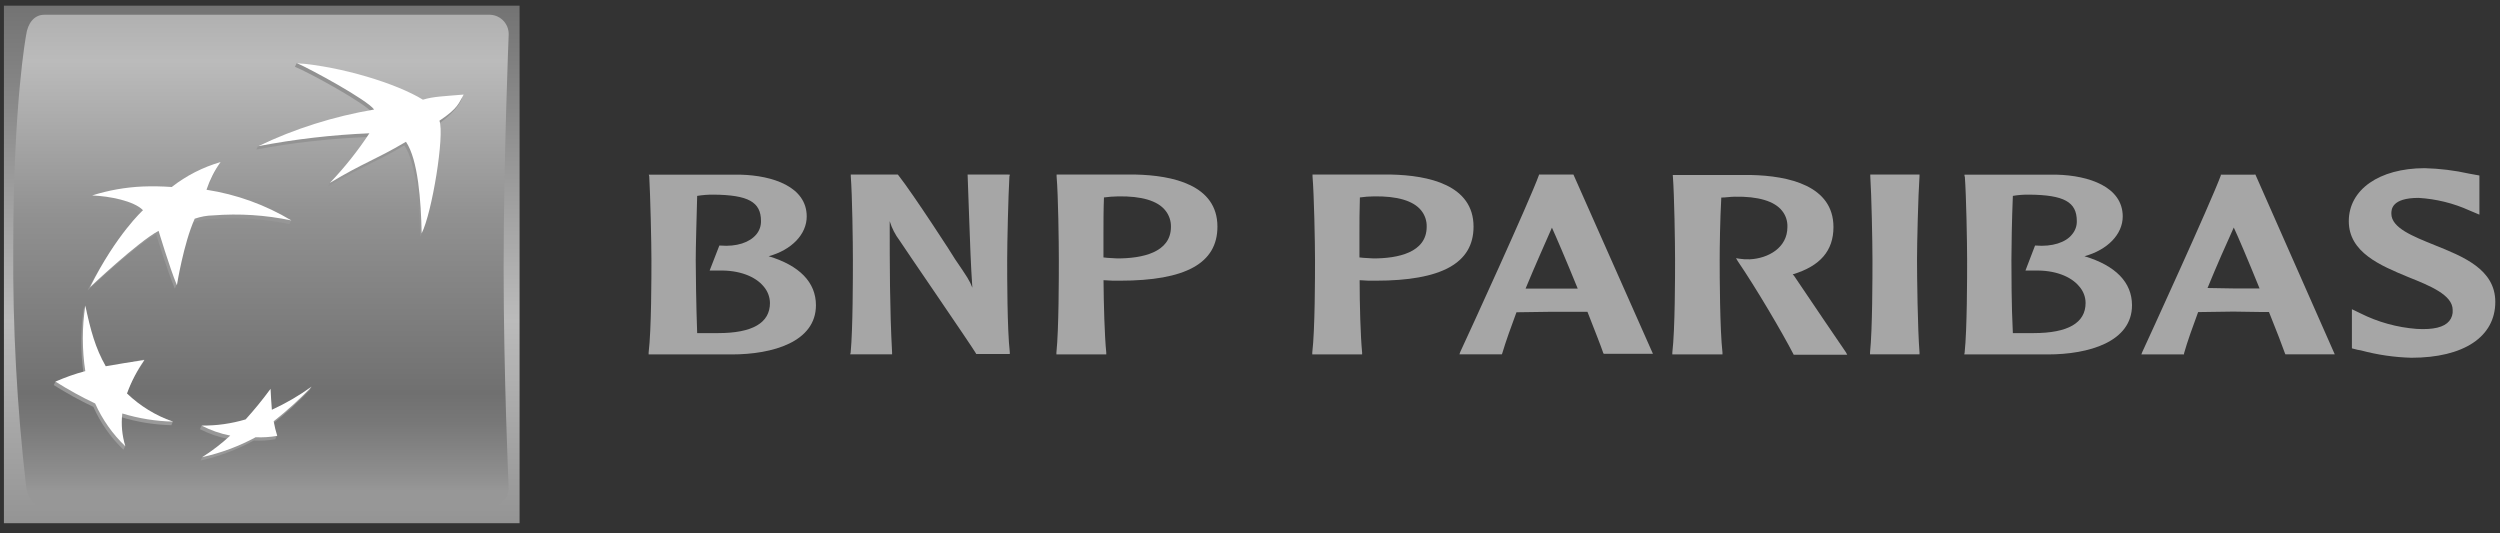 <svg width="211" height="45" viewBox="0 0 211 45" fill="none" xmlns="http://www.w3.org/2000/svg">
<rect x="0" y="0" width="211" height="45" fill="#333333" stroke="none"/>
<g clip-path="url(#clip0_303_6152)">
<path d="M43.852 0.48H0.331V44.16H43.852V0.48Z" fill="url(#paint0_linear_303_6152)"/>
<path d="M42.506 22.571C42.506 31.687 42.926 41.046 42.926 41.046C43 41.917 42.353 42.682 41.485 42.756C41.454 42.756 41.428 42.756 41.396 42.756H3.729C2.887 42.756 2.304 42.002 2.204 41.041C1.431 34.342 1.068 27.607 1.12 20.866C1.12 8.699 2.204 2.967 2.204 2.967C2.335 1.964 2.887 1.246 3.729 1.246H41.396C42.295 1.299 42.979 2.064 42.932 2.967C42.932 2.967 42.506 13.455 42.506 22.571Z" fill="url(#paint1_linear_303_6152)"/>
<path d="M34.127 12.273C31.434 13.856 30.614 13.983 27.69 15.746L27.837 15.419C29.01 14.226 30.083 12.938 31.04 11.565C27.884 11.687 24.739 12.04 21.631 12.621L21.778 12.32C24.318 11.08 29.031 9.85 31.434 9.528C30.835 8.72 26.101 6.129 24.886 5.632L25.049 5.326C28.668 5.738 33.464 7.438 35.568 8.72C36.452 8.441 37.356 8.414 38.992 8.272C38.992 8.272 38.75 9.264 36.962 10.494C37.404 11.681 36.341 18.269 35.468 19.995C35.384 17.261 35.142 13.782 34.127 12.273Z" fill="url(#paint2_linear_303_6152)"/>
<path d="M14.462 35.888L14.599 35.582C13.169 35.054 11.738 34.585 10.581 33.471C10.944 32.473 11.433 31.523 12.043 30.652L12.185 30.346C10.96 30.531 9.845 30.985 8.782 31.191C7.946 29.713 7.62 27.691 7.205 25.77L7.063 26.076C6.789 27.902 6.789 29.765 7.063 31.592C6.263 31.745 5.469 31.94 4.691 32.178L4.538 32.5C5.616 33.181 6.731 33.798 7.883 34.342C8.483 35.704 9.345 36.928 10.418 37.958L10.56 37.651C10.276 36.865 10.15 36.031 10.187 35.197C11.575 35.619 13.011 35.852 14.462 35.888Z" fill="url(#paint3_linear_303_6152)"/>
<path d="M18.428 13.951C18.012 14.717 17.66 15.508 17.376 16.332H17.266C19.811 16.696 22.278 17.467 24.576 18.617L24.434 18.918C22.262 18.464 20.037 18.322 17.828 18.491C17.292 18.496 16.756 18.596 16.251 18.776C15.504 20.412 15.067 23.088 14.888 24.054L14.752 24.36C14.11 22.824 13.174 19.758 13.174 19.758C11.423 20.702 7.389 24.508 7.389 24.508C9.671 20.074 11.901 18.037 11.901 18.037C11.144 17.256 9.114 16.844 7.636 16.791L7.773 16.49C9.135 16.216 10.513 16.063 11.901 16.041C12.716 16.01 13.531 16.02 14.341 16.084C15.698 15.002 17.718 14.052 18.428 13.951Z" fill="url(#paint4_linear_303_6152)"/>
<path d="M22.694 33.118C21.989 34.073 21.389 34.828 20.59 35.704C19.444 36.021 18.071 35.878 17.014 35.915L16.877 36.221C17.64 36.612 18.45 36.892 19.286 37.055C18.586 37.615 17.845 38.122 17.072 38.57L16.93 38.871C18.497 38.518 20.006 37.953 21.416 37.182C22.021 37.214 22.631 37.182 23.23 37.071L23.372 36.765C23.288 36.459 23.015 36.269 22.936 35.836C24.066 34.939 25.134 33.968 26.133 32.922L26.281 32.616C25.176 33.461 24.009 34.221 22.788 34.891C22.762 34.295 22.725 33.788 22.694 33.118Z" fill="url(#paint5_linear_303_6152)"/>
<path d="M34.264 11.966C31.576 13.55 30.756 13.687 27.837 15.44C29.073 14.147 30.193 12.742 31.177 11.249C28.021 11.381 24.881 11.745 21.778 12.341C24.887 10.858 28.184 9.818 31.576 9.243C30.987 8.425 26.212 5.828 25.05 5.326C28.831 5.622 33.465 7.042 35.694 8.414C36.573 8.14 37.493 8.124 39.134 7.981C38.713 8.699 38.697 9.116 37.088 10.188C37.535 11.386 36.468 17.968 35.589 19.689C35.531 16.955 35.289 13.482 34.264 11.966Z" fill="white"/>
<path d="M14.599 35.583C13.148 35.081 11.828 34.269 10.718 33.208C11.081 32.205 11.575 31.255 12.185 30.384C10.934 30.573 10.008 30.716 8.925 30.911C8.046 29.37 7.647 27.876 7.199 25.802C6.921 27.633 6.921 29.491 7.199 31.323C6.337 31.55 5.495 31.846 4.686 32.21C5.764 32.891 6.879 33.508 8.03 34.052C8.641 35.414 9.503 36.639 10.581 37.668C10.303 36.77 10.213 35.826 10.323 34.897C11.712 35.319 13.148 35.551 14.599 35.583Z" fill="white"/>
<path d="M18.618 13.677C18.108 14.389 17.708 15.181 17.429 16.015C19.964 16.406 22.399 17.287 24.598 18.607C22.426 18.148 20.201 18.005 17.987 18.179C17.456 18.19 16.935 18.285 16.435 18.459C15.494 20.539 14.931 24.075 14.931 24.075C14.3 22.545 13.385 19.483 13.385 19.483C11.628 20.423 7.6 24.234 7.6 24.234C9.819 19.773 12.07 17.741 12.07 17.741C11.297 16.955 9.262 16.559 7.778 16.495C9.162 16.057 10.597 15.804 12.049 15.741C12.864 15.709 13.679 15.725 14.495 15.783C15.725 14.822 17.124 14.11 18.618 13.677Z" fill="white"/>
<path d="M22.835 32.816C22.178 33.714 21.478 34.574 20.732 35.397C19.527 35.756 18.276 35.931 17.019 35.925C17.781 36.316 18.591 36.601 19.433 36.764C18.701 37.44 17.913 38.047 17.076 38.58C18.649 38.232 20.164 37.667 21.578 36.902C22.188 36.933 22.799 36.891 23.398 36.786C23.272 36.385 23.172 35.973 23.098 35.556C24.234 34.658 25.307 33.682 26.306 32.637C25.249 33.386 24.124 34.041 22.946 34.584C22.898 33.988 22.867 33.487 22.835 32.816Z" fill="white"/>
<path d="M60.224 16.427C63.154 16.453 64.227 17.05 64.227 18.649C64.237 19.061 64.1 19.467 63.832 19.784C63.275 20.46 62.181 20.84 60.787 20.724H60.713L59.893 22.835H60.713C62.333 22.793 63.737 23.3 64.458 24.186C64.789 24.572 64.979 25.063 64.984 25.575C64.984 27.248 63.511 28.114 60.614 28.114H58.841C58.757 25.881 58.72 22.835 58.72 21.948C58.72 20.893 58.788 18.544 58.841 16.533C59.299 16.459 59.761 16.422 60.224 16.427ZM54.797 14.886C54.886 16.469 54.981 20.486 54.981 21.954C54.981 23.3 54.981 27.813 54.744 29.761V29.914H61.76C65.21 29.914 68.865 28.858 68.865 25.759C68.865 23.828 67.477 22.408 64.874 21.626C66.804 21.099 68.087 19.784 68.087 18.269C68.087 15.757 65.21 14.812 62.507 14.743H54.76L54.797 14.886Z" fill="#A6A6A6"/>
<path d="M85.085 14.732H81.666L81.803 18.559C81.871 20.449 81.935 22.397 82.066 24.281C81.845 23.69 81.64 23.389 80.604 21.869C80.604 21.816 77.043 16.326 75.808 14.769L75.771 14.732H71.805V14.875C71.931 16.459 71.984 20.475 71.984 21.943C71.984 23.289 71.984 27.802 71.795 29.75L71.758 29.903H75.292V29.75C75.092 26.055 75.092 22.312 75.092 18.665C75.271 19.261 75.56 19.816 75.934 20.312C75.976 20.412 82.066 29.285 82.361 29.813L82.392 29.877H85.227V29.723C85.006 27.813 85.006 23.299 85.006 21.953C85.006 20.486 85.101 16.474 85.195 14.886L85.237 14.743L85.085 14.732Z" fill="#A6A6A6"/>
<path d="M94.363 16.575C96.335 16.538 97.707 16.939 98.36 17.768C98.67 18.153 98.838 18.644 98.828 19.14C98.828 21.331 96.366 21.811 94.31 21.811L93.474 21.763L93.132 21.727V19.8C93.132 18.844 93.132 17.688 93.174 16.664C93.568 16.612 93.963 16.58 94.363 16.575ZM89.177 14.886C89.314 16.469 89.366 20.486 89.366 21.953C89.366 23.299 89.366 27.813 89.161 29.76V29.913H93.369V29.76C93.227 28.362 93.153 25.691 93.137 23.648L93.931 23.69H94.526C100.064 23.69 102.751 22.223 102.751 19.129C102.751 15.609 98.975 14.801 95.83 14.732H89.177V14.875" fill="#A6A6A6"/>
<path d="M115.942 16.575C117.914 16.538 119.292 16.939 119.954 17.768C120.265 18.158 120.428 18.644 120.412 19.14C120.412 21.331 117.951 21.811 115.92 21.811L115.09 21.763L114.737 21.727V19.8C114.737 18.839 114.737 17.688 114.774 16.664C115.163 16.606 115.552 16.58 115.942 16.575ZM110.777 14.886C110.908 16.469 110.987 20.486 110.987 21.953C110.987 23.299 110.987 27.813 110.756 29.76V29.913H114.963V29.76C114.827 28.362 114.753 25.691 114.753 23.648L115.51 23.69H116.12C121.648 23.69 124.367 22.223 124.367 19.129C124.367 15.609 120.57 14.801 117.409 14.732H110.777V14.875" fill="#A6A6A6"/>
<path d="M130.983 19.214C131.314 19.937 132.182 21.953 133.16 24.36H128.758C129.552 22.434 130.336 20.697 130.983 19.214ZM129.957 14.732H129.899L129.873 14.812C129.089 16.971 124.04 28.008 123.241 29.713L123.178 29.903H126.759L126.791 29.818C127.106 28.763 127.527 27.607 127.99 26.356L130.983 26.314H133.98C134.617 27.945 135.106 29.174 135.316 29.797L135.358 29.861H139.508L132.797 14.732H129.957Z" fill="#A6A6A6"/>
<path d="M141.191 14.886C141.312 16.469 141.375 20.486 141.375 21.954C141.375 23.3 141.375 27.813 141.144 29.761V29.914H145.377V29.761C145.156 27.802 145.141 23.3 145.141 21.954C145.141 20.898 145.172 18.549 145.277 16.675C145.598 16.675 146.087 16.601 146.419 16.601C148.38 16.564 149.764 16.971 150.41 17.794C150.721 18.18 150.879 18.67 150.857 19.166C150.857 20.914 149.232 21.806 147.702 21.885C147.407 21.901 147.108 21.885 146.813 21.837L146.519 21.79L146.682 22.064C148.186 24.266 150.431 28.077 151.357 29.877L151.389 29.94H155.906L155.796 29.734C155.612 29.481 152.667 25.131 151.415 23.273C151.378 23.236 151.341 23.199 151.305 23.157C153.624 22.46 154.744 21.162 154.744 19.166C154.744 15.672 150.968 14.838 147.781 14.77H141.18L141.191 14.886Z" fill="#A6A6A6"/>
<path d="M161.881 14.732H157.852V14.875C157.957 16.459 158.036 20.475 158.036 21.943C158.036 23.284 158.036 27.791 157.831 29.75V29.903H162.007V29.75C161.849 27.791 161.797 23.284 161.797 21.943C161.797 20.475 161.896 16.464 162.007 14.875V14.732H161.881Z" fill="#A6A6A6"/>
<path d="M171.258 16.427C174.209 16.453 175.282 17.05 175.282 18.649C175.297 19.066 175.15 19.467 174.882 19.784C174.356 20.46 173.209 20.84 171.826 20.724H171.758L170.948 22.835H171.758C173.383 22.793 174.777 23.3 175.497 24.186C175.834 24.572 176.023 25.063 176.023 25.575C176.023 27.248 174.545 28.114 171.632 28.114H169.885C169.765 25.881 169.764 22.835 169.764 21.948C169.764 20.893 169.801 18.544 169.885 16.533C170.338 16.453 170.801 16.422 171.258 16.427ZM165.831 14.886C165.951 16.469 166.025 20.486 166.025 21.954C166.025 23.3 166.025 27.813 165.815 29.761L165.783 29.914H172.836C176.281 29.914 179.941 28.858 179.941 25.759C179.941 23.828 178.548 22.408 175.928 21.626C177.859 21.099 179.158 19.784 179.158 18.269C179.158 15.757 176.281 14.812 173.599 14.743H165.804V14.886" fill="#A6A6A6"/>
<path d="M188.53 19.203C188.867 19.911 189.729 21.932 190.707 24.345H188.53L186.316 24.308C187.094 22.407 187.862 20.676 188.53 19.203ZM190.266 14.743H187.436V14.812C186.589 17.108 181.256 28.747 180.809 29.708L180.73 29.913H184.333V29.824C184.633 28.768 185.054 27.617 185.522 26.34L188.498 26.298L190.976 26.335H191.502C192.154 27.966 192.638 29.206 192.848 29.818L192.89 29.908H197.055L190.355 14.732H190.266" fill="#A6A6A6"/>
<path d="M198.238 18.665C198.238 21.305 200.899 22.408 203.256 23.384C205.086 24.118 207.006 24.889 207.006 26.161C207.032 26.499 206.932 26.831 206.716 27.095C206.275 27.623 205.386 27.839 203.966 27.76C202.309 27.633 200.689 27.185 199.201 26.435L198.501 26.097V29.402L198.98 29.523L199.253 29.571C200.647 29.945 202.078 30.157 203.519 30.194C207.957 30.194 210.603 28.415 210.603 25.48C210.603 22.719 207.873 21.648 205.454 20.676C203.671 19.953 201.83 19.235 201.83 18.037C201.83 17.699 201.83 16.702 204.129 16.702C205.607 16.791 207.058 17.145 208.41 17.757L209.262 18.116V14.812L208.415 14.659C207.169 14.379 205.901 14.226 204.628 14.194C200.794 14.205 198.238 16.01 198.238 18.665Z" fill="#A6A6A6"/>
</g>
<defs>
<linearGradient id="paint0_linear_303_6152" x1="22.089" y1="-0.596" x2="22.089" y2="45.511" gradientUnits="userSpaceOnUse">
<stop stop-color="#707070"/>
<stop offset="0.6" stop-color="#BBBBBB"/>
<stop offset="1" stop-color="#919191"/>
</linearGradient>
<linearGradient id="paint1_linear_303_6152" x1="22.026" y1="-10.372" x2="22.026" y2="41.442" gradientUnits="userSpaceOnUse">
<stop stop-color="#919191"/>
<stop offset="0.3" stop-color="#BBBBBB"/>
<stop offset="0.55" stop-color="#919191"/>
<stop offset="0.84" stop-color="#707070"/>
<stop offset="0.89" stop-color="#787878"/>
<stop offset="0.97" stop-color="#8D8D8D"/>
<stop offset="1" stop-color="#979797"/>
</linearGradient>
<linearGradient id="paint2_linear_303_6152" x1="30.314" y1="38.581" x2="30.314" y2="5.052" gradientUnits="userSpaceOnUse">
<stop stop-color="#9D9D9D"/>
<stop offset="1" stop-color="#919191"/>
</linearGradient>
<linearGradient id="paint3_linear_303_6152" x1="9.571" y1="45.163" x2="9.571" y2="5.046" gradientUnits="userSpaceOnUse">
<stop stop-color="#9D9D9D"/>
<stop offset="1" stop-color="#919191"/>
</linearGradient>
<linearGradient id="paint4_linear_303_6152" x1="15.982" y1="38.575" x2="15.982" y2="5.057" gradientUnits="userSpaceOnUse">
<stop stop-color="#9D9D9D"/>
<stop offset="1" stop-color="#919191"/>
</linearGradient>
<linearGradient id="paint5_linear_303_6152" x1="21.579" y1="45.163" x2="21.579" y2="45.163" gradientUnits="userSpaceOnUse">
<stop stop-color="#9D9D9D"/>
<stop offset="1" stop-color="#919191"/>
</linearGradient>
<clipPath id="clip0_303_6152">
<rect width="210.272" height="43.68" fill="white" transform="translate(0.331 0.48)"/>
</clipPath>
</defs>
</svg>
